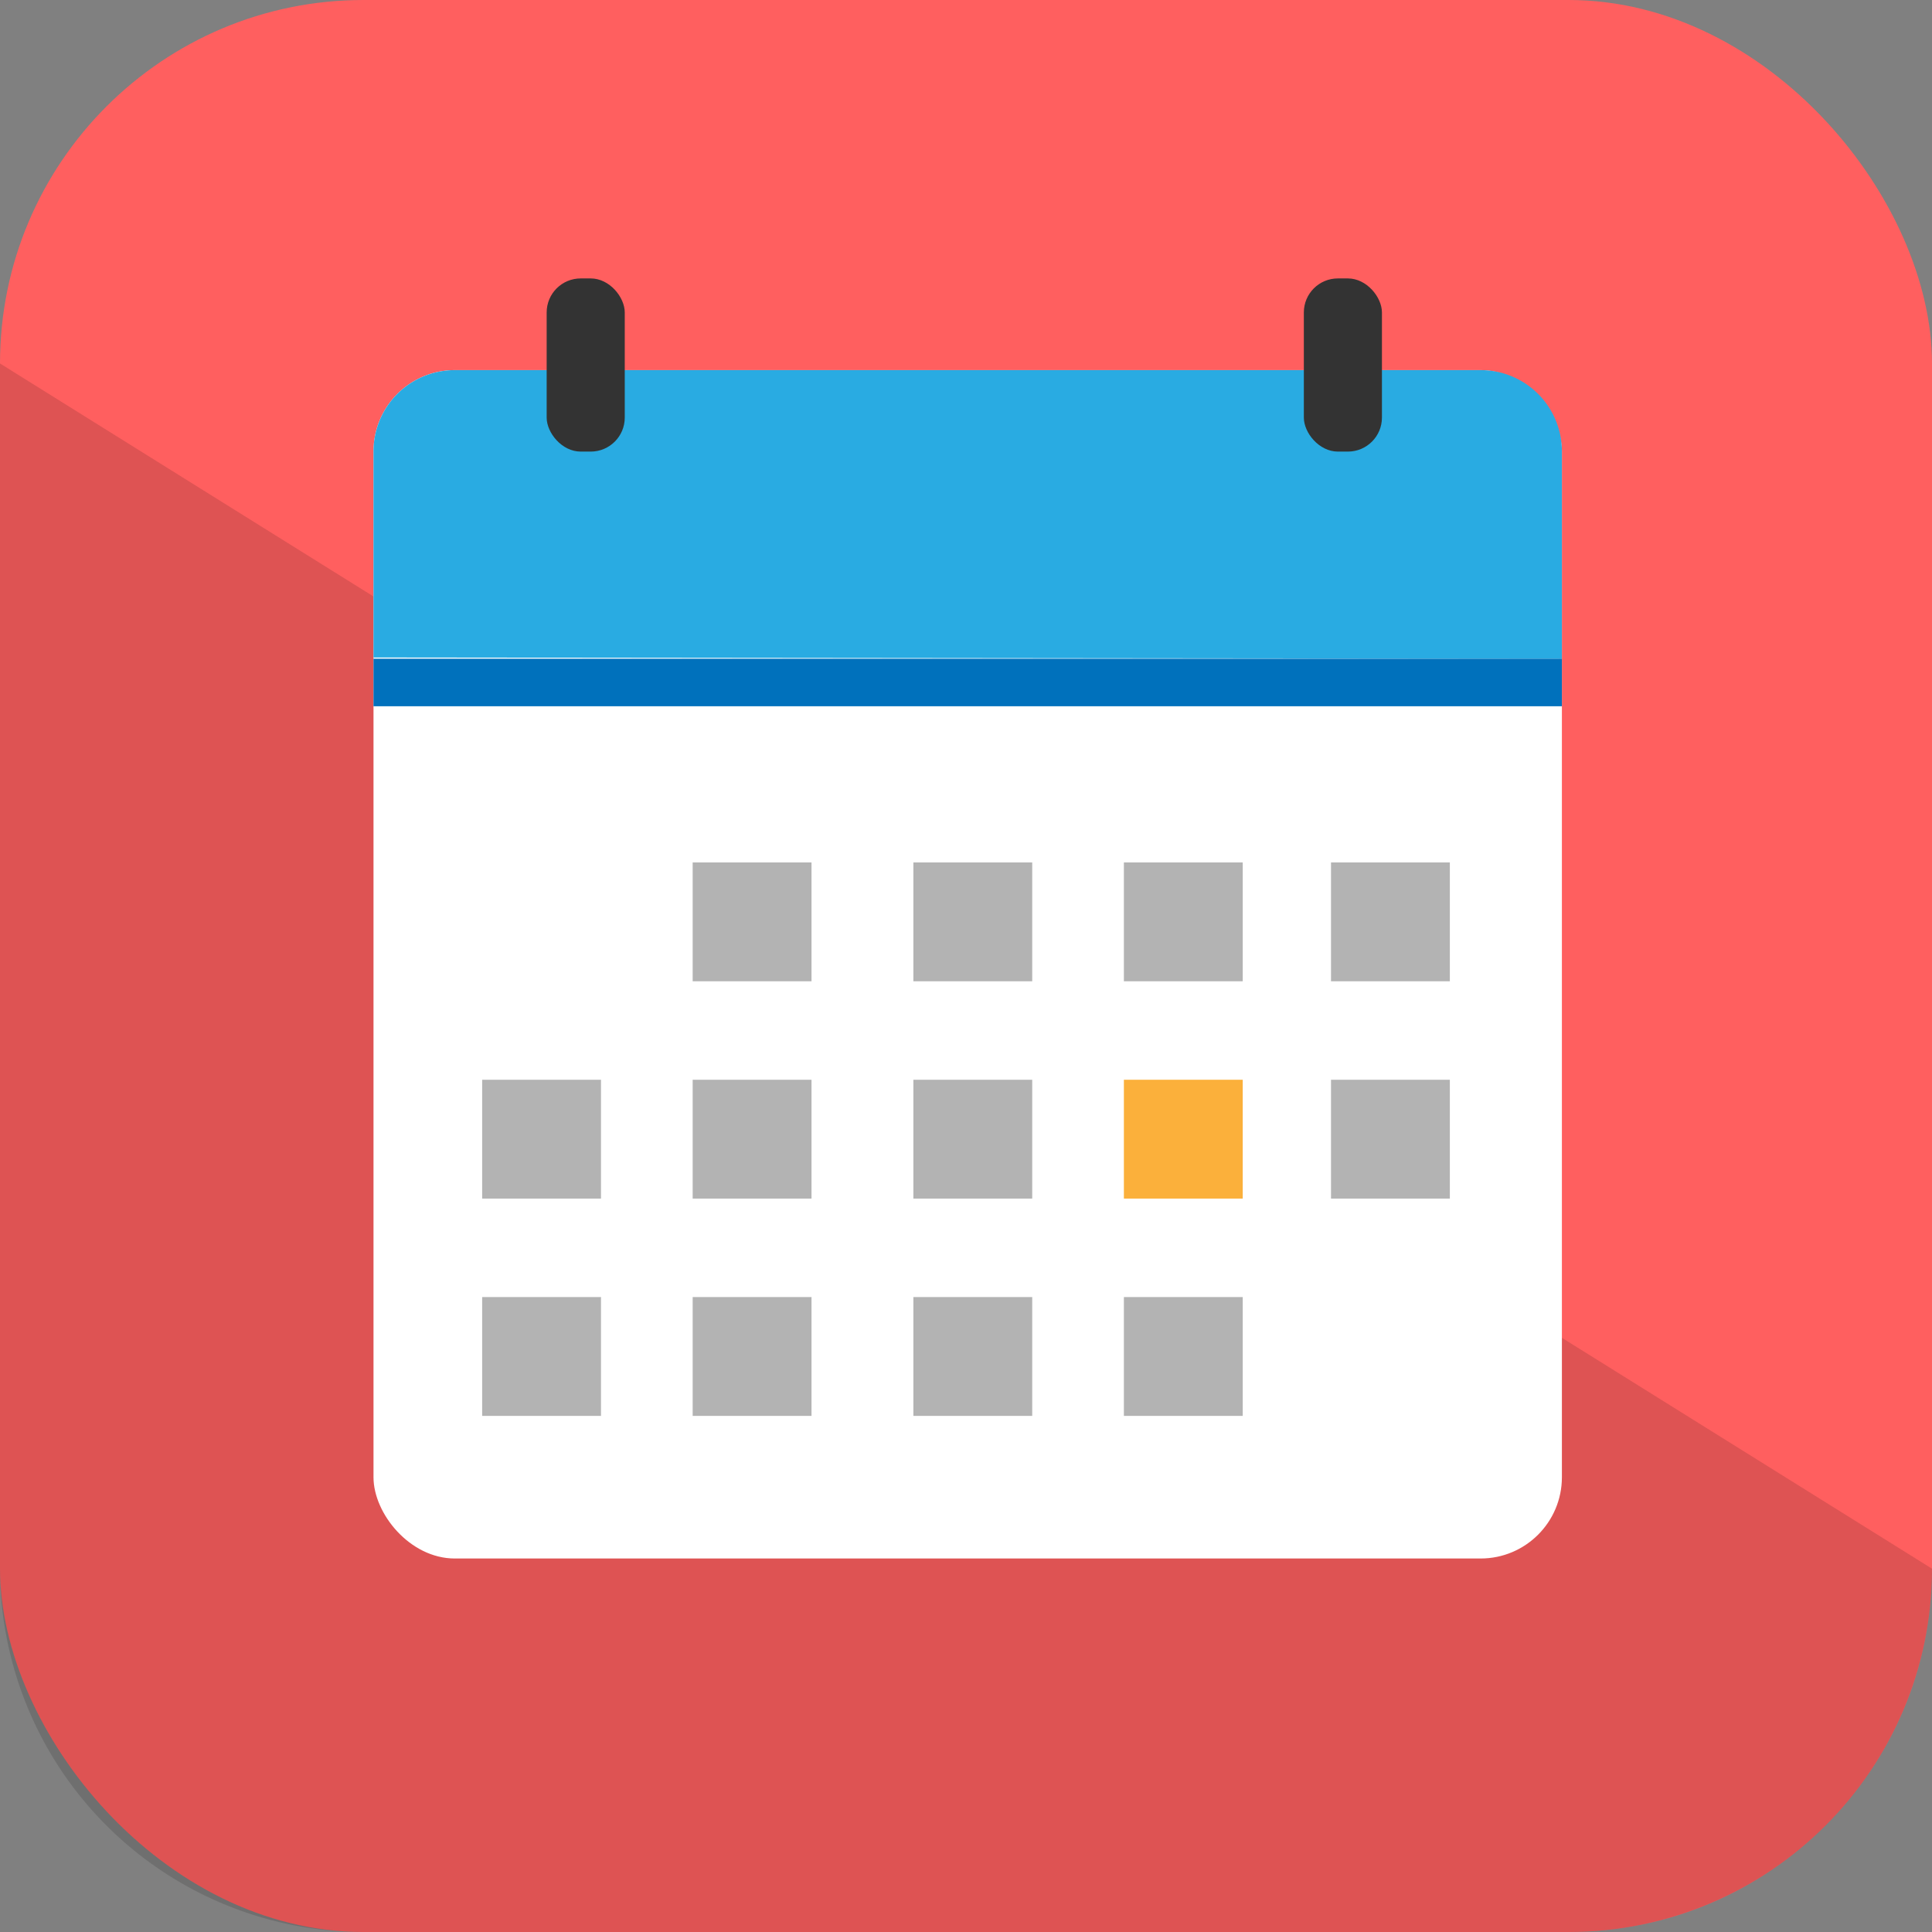 <?xml version="1.0" encoding="UTF-8"?> <svg xmlns="http://www.w3.org/2000/svg" id="Слой_1" data-name="Слой 1" viewBox="0 0 569 569"><rect x="0" y="0" width="569" height="569" fill="#808080" stroke="none"/><defs><style>.cls-1{fill:#ff5f5f;}.cls-2{opacity:0.13;}.cls-3{fill:#fff;}.cls-4{fill:#29abe2;}.cls-5{fill:#0071bc;}.cls-6{fill:#333;}.cls-7{fill:#b3b3b3;}.cls-8{fill:#fbb03b;}</style></defs><rect class="cls-1" width="569" height="569" rx="107.05"></rect><g class="cls-2"><path d="M1039,819H684.05A107.05,107.05,0,0,1,577,712V357.05L1146,712A107.05,107.05,0,0,1,1039,819Z" transform="translate(-577 -250)"></path></g><rect class="cls-3" x="110" y="109" width="350" height="350" rx="23.94"></rect><path class="cls-4" d="M687,443.64v-60.7A23.94,23.94,0,0,1,710.94,359h302.12A23.94,23.94,0,0,1,1037,382.94V444Z" transform="translate(-577 -250)"></path><rect class="cls-5" x="110" y="194" width="350" height="14"></rect><rect class="cls-6" x="161" y="82" width="23" height="51" rx="10.02"></rect><rect class="cls-6" x="384" y="82" width="23" height="51" rx="10.02"></rect><rect class="cls-7" x="204" y="254" width="35" height="35"></rect><rect class="cls-7" x="269" y="254" width="35" height="35"></rect><rect class="cls-7" x="331" y="254" width="35" height="35"></rect><rect class="cls-7" x="392" y="254" width="35" height="35"></rect><rect class="cls-7" x="204" y="318" width="35" height="35"></rect><rect class="cls-7" x="269" y="318" width="35" height="35"></rect><rect class="cls-8" x="331" y="318" width="35" height="35"></rect><rect class="cls-7" x="392" y="318" width="35" height="35"></rect><rect class="cls-7" x="142" y="318" width="35" height="35"></rect><rect class="cls-7" x="204" y="382" width="35" height="35"></rect><rect class="cls-7" x="269" y="382" width="35" height="35"></rect><rect class="cls-7" x="331" y="382" width="35" height="35"></rect><rect class="cls-7" x="142" y="382" width="35" height="35"></rect></svg> 